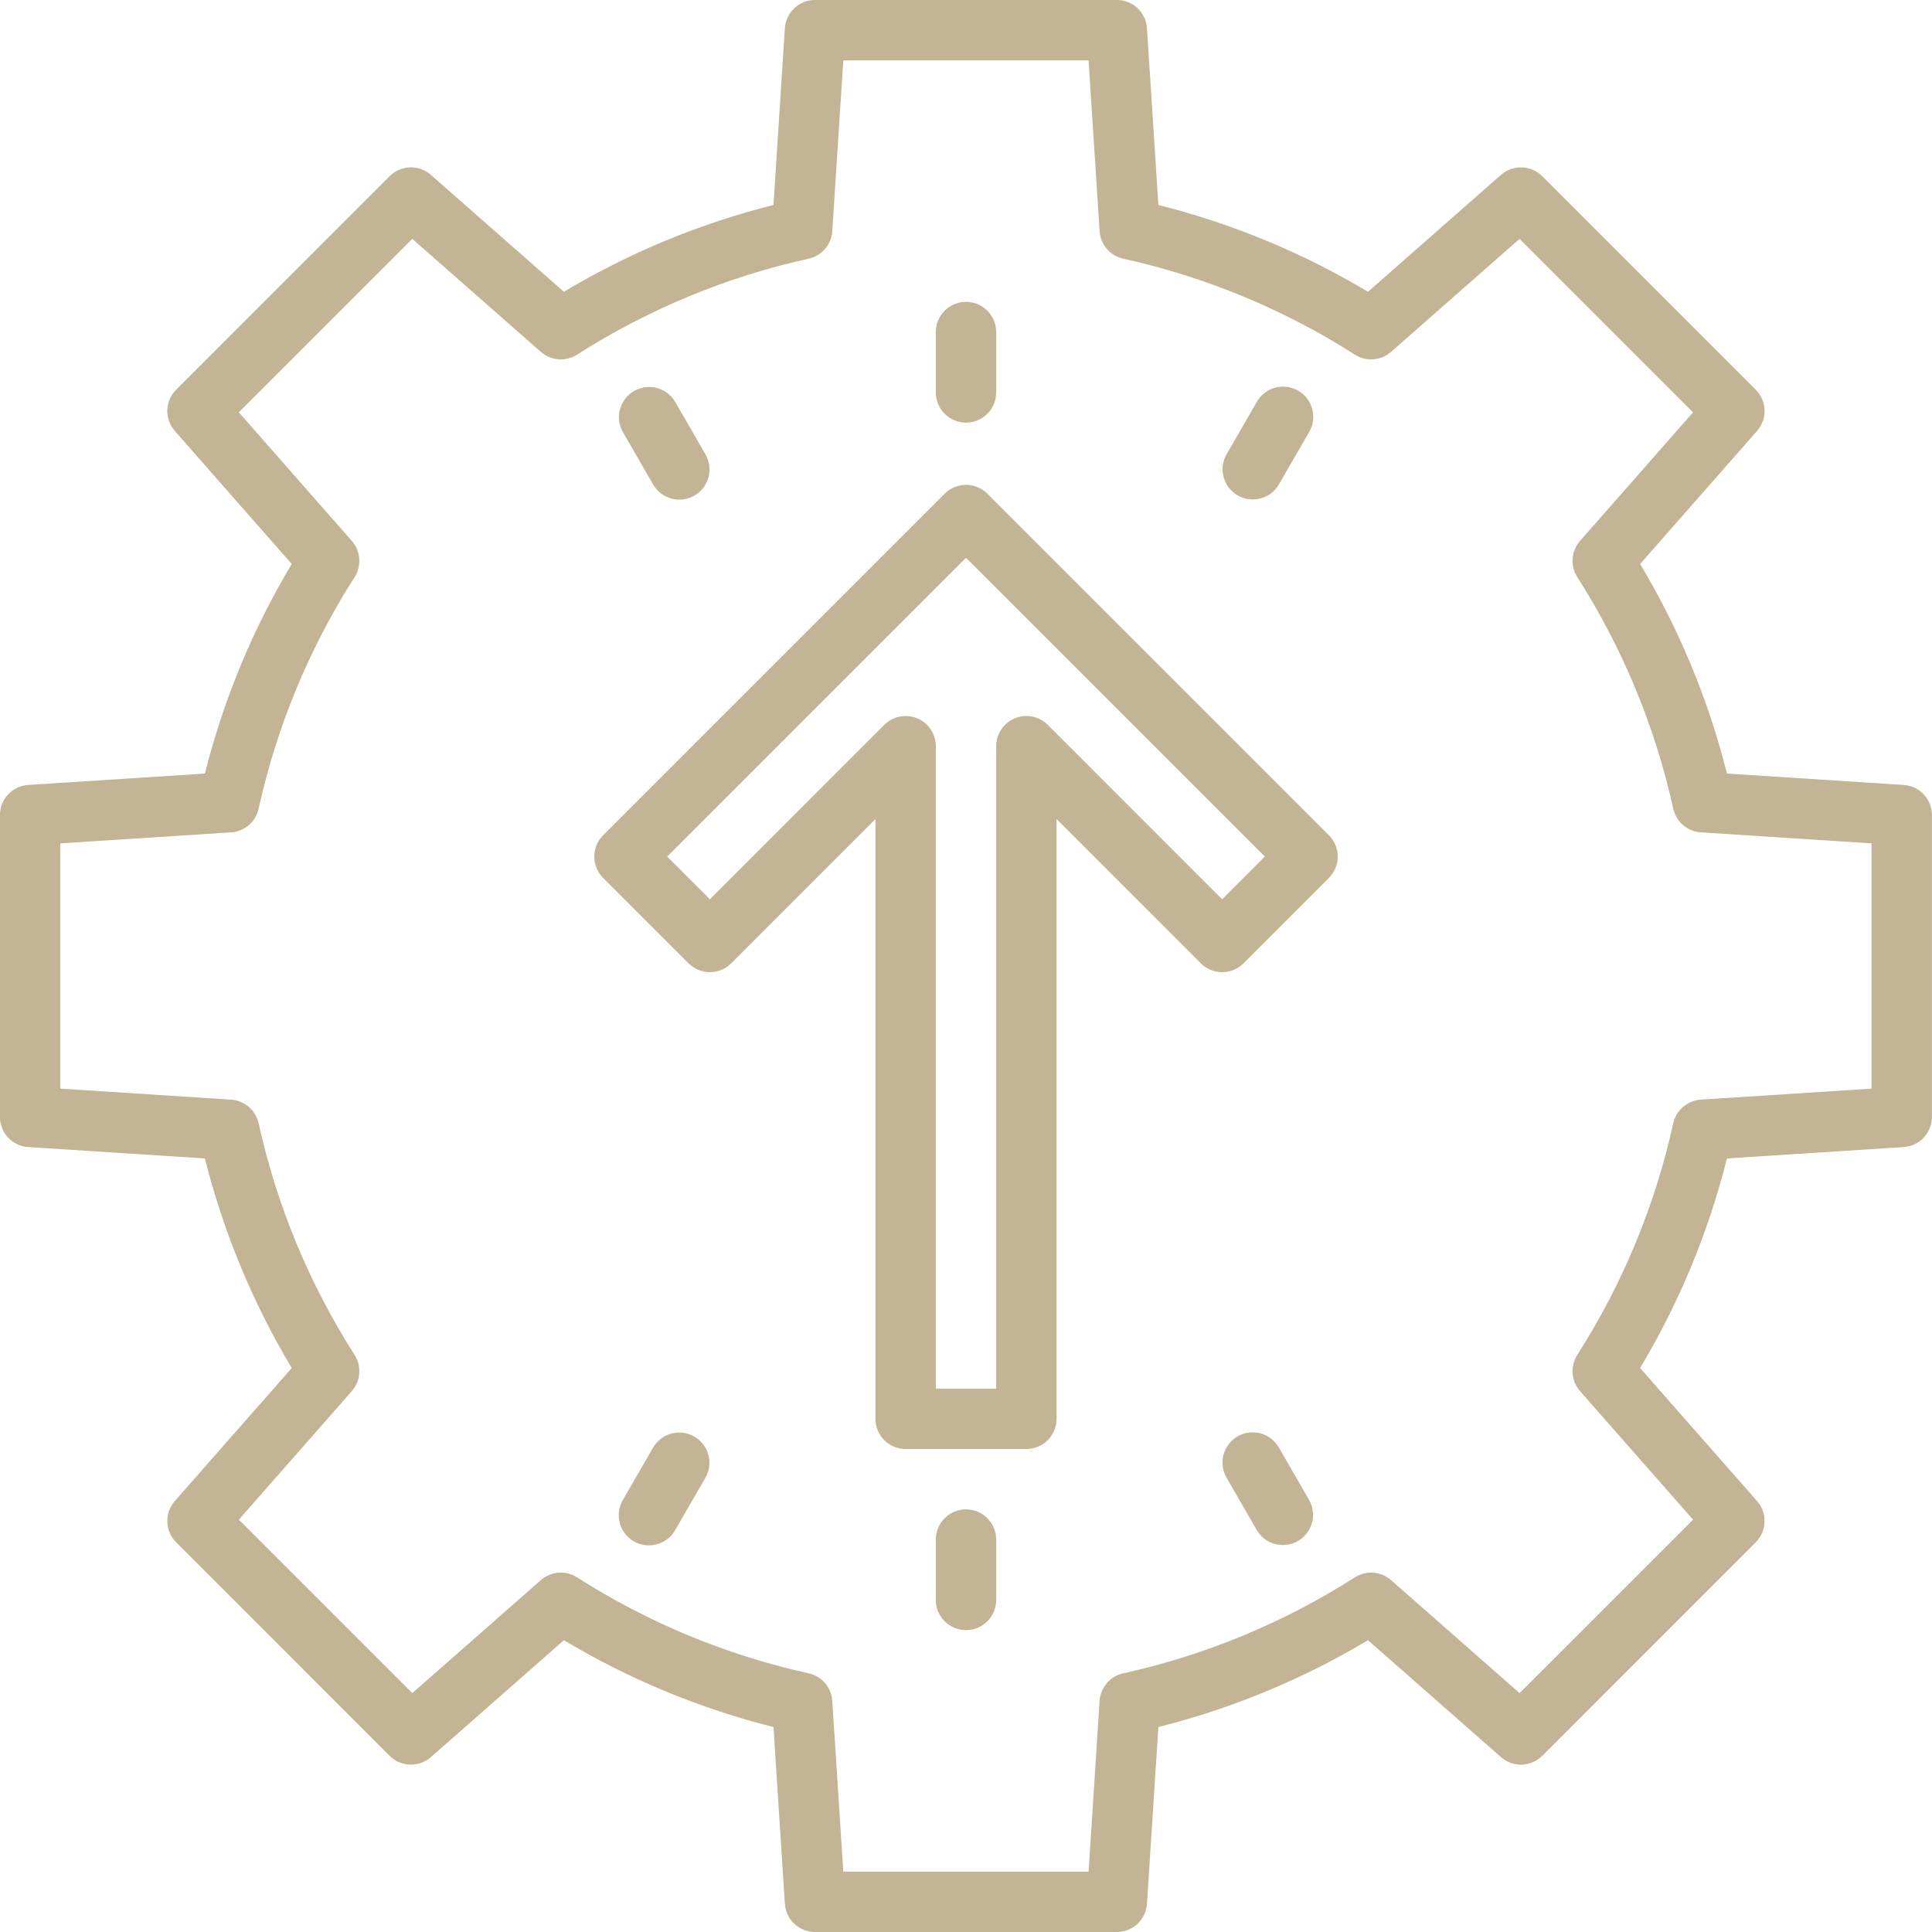 <svg xmlns="http://www.w3.org/2000/svg" width="1200pt" height="1200pt" viewBox="0 0 1200 1200"><path d="m1182.4 487.55-109.76-7.078c-11.504-45.797-29.676-89.656-53.93-130.17l72.633-82.641c3.144-3.578 4.805-8.215 4.648-12.977-0.156-4.758-2.121-9.277-5.492-12.641l-132.56-132.59c-3.367-3.371-7.891-5.336-12.652-5.492-4.766-0.156-9.406 1.504-12.988 4.648l-82.641 72.633c-40.516-24.254-84.375-42.426-130.17-53.93l-7.078-109.78c-0.309-4.75-2.414-9.207-5.887-12.461-3.473-3.258-8.055-5.07-12.816-5.07h-187.5c-4.762 0-9.344 1.812-12.816 5.07-3.473 3.254-5.578 7.711-5.887 12.461l-7.078 109.78c-45.797 11.504-89.656 29.676-130.17 53.93l-82.641-72.633c-3.582-3.144-8.223-4.805-12.988-4.648-4.762 0.156-9.285 2.121-12.652 5.492l-132.56 132.59c-3.371 3.363-5.336 7.883-5.492 12.641-0.156 4.762 1.504 9.398 4.648 12.977l72.633 82.641c-24.254 40.516-42.426 84.375-53.93 130.17l-109.76 7.078c-4.754 0.305-9.215 2.406-12.477 5.879-3.262 3.477-5.074 8.059-5.078 12.824v187.5c0.004 4.766 1.816 9.348 5.078 12.824 3.262 3.473 7.723 5.574 12.477 5.879l109.76 7.078c11.504 45.797 29.676 89.656 53.93 130.17l-72.633 82.641c-3.144 3.578-4.805 8.215-4.648 12.977 0.156 4.758 2.121 9.277 5.492 12.641l132.56 132.59c3.367 3.371 7.891 5.336 12.652 5.492 4.766 0.156 9.406-1.504 12.988-4.648l82.641-72.633c40.516 24.254 84.375 42.426 130.17 53.93l7.078 109.78c0.309 4.75 2.414 9.207 5.887 12.461 3.473 3.258 8.055 5.07 12.816 5.07h187.5c4.762 0 9.344-1.812 12.816-5.07 3.473-3.254 5.578-7.711 5.887-12.461l7.078-109.78c45.797-11.504 89.656-29.676 130.17-53.93l82.641 72.633c3.582 3.144 8.223 4.805 12.988 4.648 4.762-0.156 9.285-2.121 12.652-5.492l132.56-132.59c3.371-3.363 5.336-7.883 5.492-12.641 0.156-4.762-1.504-9.398-4.648-12.977l-72.633-82.641c24.254-40.516 42.426-84.375 53.93-130.17l109.76-7.078c4.754-0.305 9.215-2.406 12.477-5.879 3.262-3.477 5.074-8.059 5.078-12.824v-187.5c-0.004-4.766-1.816-9.348-5.078-12.824-3.262-3.473-7.723-5.574-12.477-5.879zm-19.945 188.62-106.05 6.844c-4.051 0.262-7.91 1.832-10.996 4.473-3.082 2.641-5.231 6.211-6.113 10.176-11.273 51.098-31.457 99.809-59.625 143.91-2.18 3.43-3.191 7.477-2.875 11.527 0.312 4.051 1.93 7.894 4.609 10.949l70.172 79.852-107.74 107.72-79.828-70.172c-3.055-2.68-6.898-4.297-10.949-4.609-4.051-0.316-8.098 0.695-11.527 2.875-44.098 28.168-92.809 48.352-143.91 59.625-3.965 0.879-7.539 3.023-10.18 6.109-2.641 3.086-4.211 6.945-4.469 11l-6.844 106.05h-152.34l-6.844-106.05c-0.258-4.055-1.828-7.914-4.469-11-2.641-3.086-6.215-5.231-10.18-6.109-51.098-11.273-99.809-31.457-143.91-59.625-3.43-2.18-7.477-3.191-11.527-2.875-4.051 0.312-7.894 1.93-10.949 4.609l-79.828 70.172-107.74-107.72 70.172-79.852c2.68-3.055 4.297-6.898 4.609-10.949 0.316-4.051-0.695-8.098-2.875-11.527-28.168-44.098-48.352-92.809-59.625-143.91-0.883-3.965-3.031-7.535-6.113-10.176-3.086-2.641-6.945-4.211-10.996-4.473l-106.05-6.844v-152.34l106.05-6.844c4.051-0.262 7.91-1.832 10.996-4.473 3.082-2.641 5.231-6.211 6.113-10.176 11.273-51.098 31.457-99.809 59.625-143.91 2.18-3.43 3.191-7.477 2.875-11.527-0.312-4.051-1.93-7.894-4.609-10.949l-70.172-79.852 107.74-107.72 79.828 70.172c3.055 2.68 6.898 4.297 10.949 4.609 4.051 0.316 8.098-0.695 11.527-2.875 44.098-28.168 92.809-48.352 143.91-59.625 3.965-0.879 7.539-3.023 10.18-6.109 2.641-3.086 4.211-6.945 4.469-11l6.844-106.05h152.34l6.844 106.05c0.258 4.055 1.828 7.914 4.469 11 2.641 3.086 6.215 5.231 10.18 6.109 51.098 11.273 99.809 31.457 143.91 59.625 3.43 2.18 7.477 3.191 11.527 2.875 4.051-0.312 7.894-1.93 10.949-4.609l79.828-70.172 107.74 107.72-70.172 79.852c-2.68 3.055-4.297 6.898-4.609 10.949-0.316 4.051 0.695 8.098 2.875 11.527 28.168 44.098 48.352 92.809 59.625 143.91 0.883 3.965 3.031 7.535 6.113 10.176 3.086 2.641 6.945 4.211 10.996 4.473l106.05 6.844z" fill="#c2b495"></path><path d="m825.4 518.77-212.13-212.13c-3.519-3.512-8.293-5.484-13.266-5.484s-9.746 1.973-13.266 5.484l-212.13 212.13c-3.512 3.519-5.484 8.293-5.484 13.266s1.973 9.746 5.484 13.266l53.039 53.039c3.519 3.512 8.293 5.484 13.266 5.484s9.746-1.973 13.266-5.484l89.578-89.602v372.52c0 4.973 1.977 9.742 5.492 13.258 3.516 3.516 8.285 5.492 13.258 5.492h75c4.973 0 9.742-1.977 13.258-5.492 3.516-3.516 5.492-8.285 5.492-13.258v-372.52l89.578 89.602c3.519 3.512 8.293 5.484 13.266 5.484s9.746-1.973 13.266-5.484l53.039-53.039c3.512-3.519 5.484-8.293 5.484-13.266s-1.973-9.746-5.484-13.266zm-66.305 39.797-108.33-108.35c-3.516-3.519-8.289-5.5-13.262-5.5-4.977 0-9.75 1.977-13.266 5.496-3.519 3.519-5.492 8.293-5.488 13.27v399.02h-37.5v-399.02c0.004-4.977-1.969-9.75-5.488-13.27-3.516-3.519-8.289-5.496-13.266-5.496-4.973 0-9.746 1.98-13.262 5.5l-108.33 108.35-26.531-26.531 185.62-185.62 185.62 185.62z" fill="#c2b495"></path><path d="m600 262.5c4.973 0 9.742-1.977 13.258-5.492 3.516-3.516 5.492-8.285 5.492-13.258v-37.5c0-6.699-3.574-12.887-9.375-16.238-5.801-3.348-12.949-3.348-18.75 0-5.801 3.352-9.375 9.539-9.375 16.238v37.5c0 4.973 1.977 9.742 5.492 13.258 3.516 3.516 8.285 5.492 13.258 5.492z" fill="#c2b495"></path><path d="m600 937.5c-4.973 0-9.742 1.977-13.258 5.492-3.516 3.516-5.492 8.285-5.492 13.258v37.5c0 6.699 3.574 12.887 9.375 16.238 5.801 3.348 12.949 3.348 18.75 0 5.801-3.352 9.375-9.539 9.375-16.238v-37.5c0-4.973-1.977-9.742-5.492-13.258-3.516-3.516-8.285-5.492-13.258-5.492z" fill="#c2b495"></path><path d="m768.75 307.71c4.305 2.492 9.426 3.168 14.23 1.879 4.805-1.285 8.898-4.43 11.383-8.742l18.75-32.477v0.004c2.523-4.309 3.227-9.449 1.949-14.277-1.273-4.828-4.426-8.945-8.75-11.445-4.324-2.496-9.469-3.164-14.289-1.855-4.82 1.309-8.918 4.484-11.387 8.828l-18.75 32.477v-0.004c-2.484 4.309-3.16 9.426-1.871 14.23 1.285 4.801 4.43 8.898 8.734 11.383z" fill="#c2b495"></path><path d="m431.25 892.29c-4.305-2.488-9.426-3.16-14.227-1.875-4.805 1.289-8.898 4.43-11.387 8.738l-18.75 32.477v-0.004c-2.523 4.309-3.227 9.449-1.949 14.277 1.273 4.828 4.426 8.945 8.75 11.445 4.324 2.496 9.469 3.164 14.289 1.855 4.82-1.309 8.918-4.484 11.387-8.828l18.75-32.477v0.004c2.484-4.309 3.16-9.426 1.871-14.23-1.285-4.801-4.43-8.898-8.734-11.383z" fill="#c2b495"></path><path d="m405.64 300.85c2.469 4.344 6.566 7.519 11.387 8.828 4.82 1.309 9.965 0.641 14.289-1.855 4.324-2.496 7.477-6.617 8.75-11.445 1.277-4.828 0.574-9.969-1.949-14.277l-18.75-32.477v0.004c-3.375-5.754-9.547-9.281-16.219-9.27-6.668 0.016-12.828 3.574-16.176 9.34-3.348 5.769-3.379 12.883-0.082 18.68z" fill="#c2b495"></path><path d="m794.36 899.15c-2.469-4.344-6.566-7.519-11.387-8.828-4.82-1.309-9.965-0.641-14.289 1.855-4.324 2.496-7.477 6.617-8.75 11.445-1.277 4.828-0.574 9.969 1.949 14.277l18.75 32.477v-0.004c3.375 5.754 9.547 9.281 16.219 9.27 6.668-0.016 12.828-3.574 16.176-9.34 3.348-5.769 3.379-12.883 0.082-18.68z" fill="#c2b495"></path></svg>